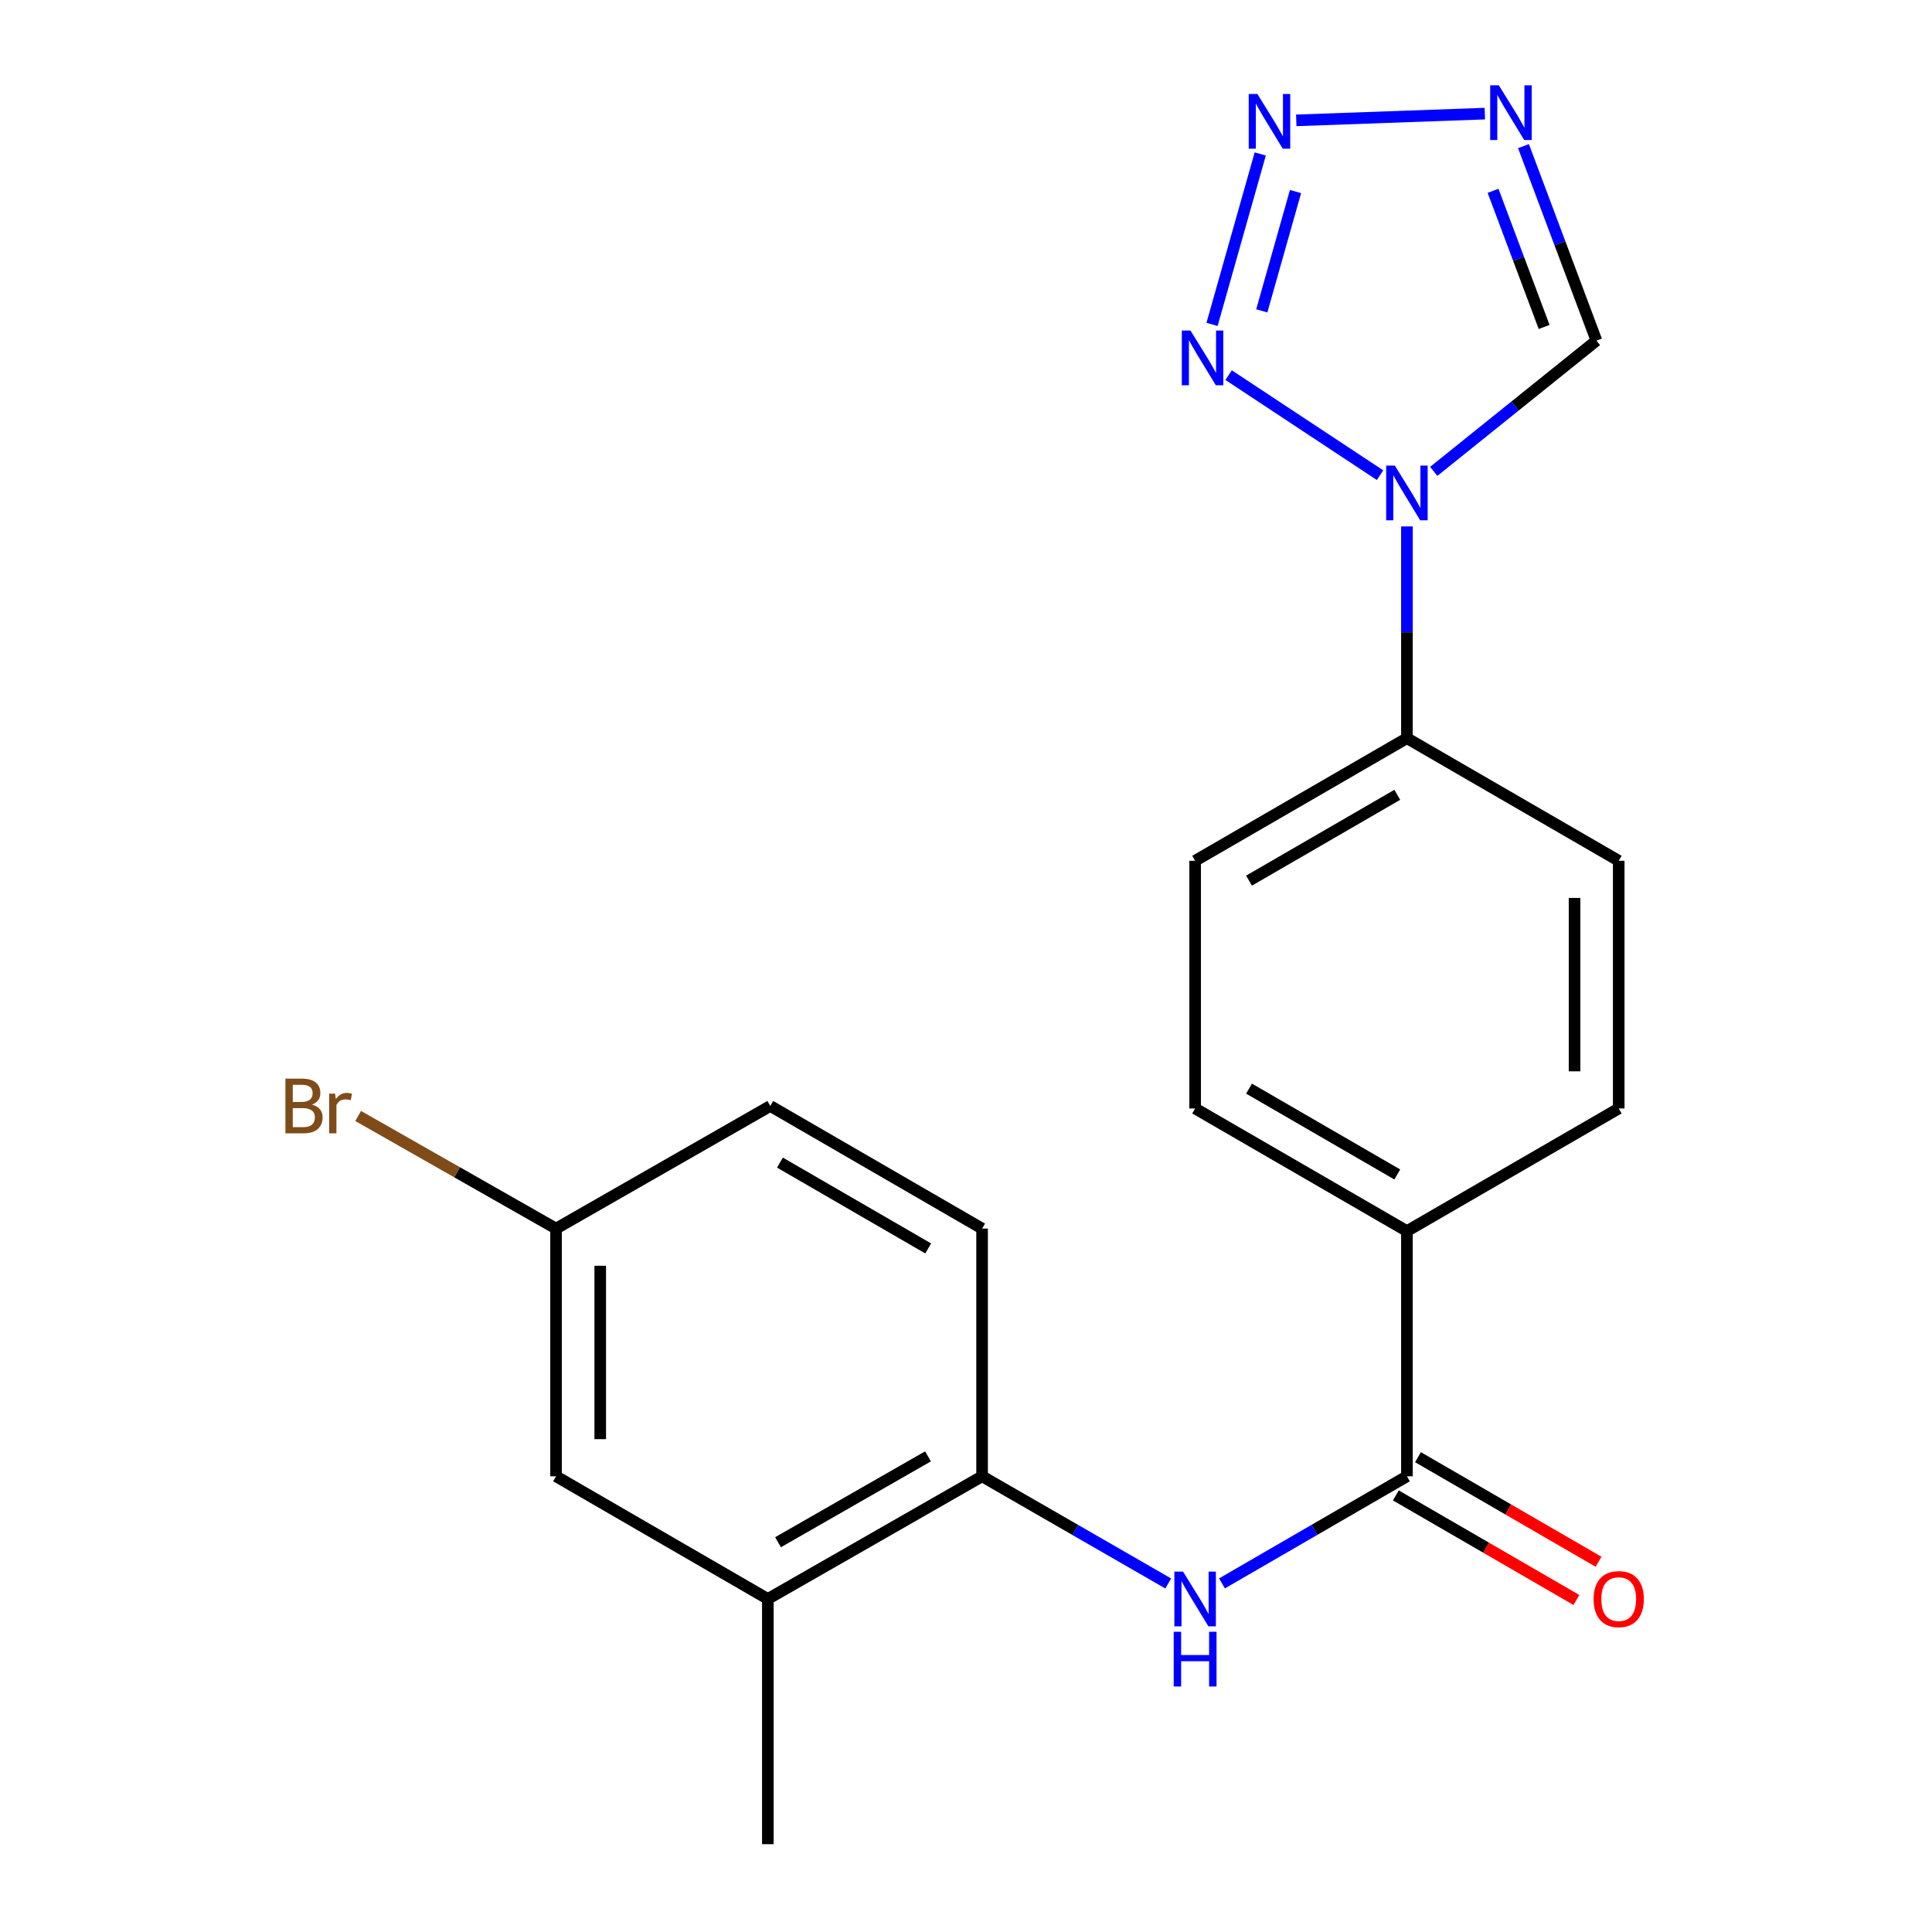 <?xml version='1.0' encoding='iso-8859-1'?>
<svg version='1.1' baseProfile='full'
              xmlns='http://www.w3.org/2000/svg'
                      xmlns:rdkit='http://www.rdkit.org/xml'
                      xmlns:xlink='http://www.w3.org/1999/xlink'
                  xml:space='preserve'
width='1000px' height='1000px' viewBox='0 0 1000 1000'>
<!-- END OF HEADER -->
<rect style='opacity:1.0;fill:#FFFFFF;stroke:none' width='1000' height='1000' x='0' y='0'> </rect>
<path class='bond-0' d='M 714.311,245.952 L 635.936,194.169' style='fill:none;fill-rule:evenodd;stroke:#0000FF;stroke-width:6px;stroke-linecap:butt;stroke-linejoin:miter;stroke-opacity:1' />
<path class='bond-4' d='M 742.107,243.98 L 784.209,210.139' style='fill:none;fill-rule:evenodd;stroke:#0000FF;stroke-width:6px;stroke-linecap:butt;stroke-linejoin:miter;stroke-opacity:1' />
<path class='bond-4' d='M 784.209,210.139 L 826.312,176.298' style='fill:none;fill-rule:evenodd;stroke:#000000;stroke-width:6px;stroke-linecap:butt;stroke-linejoin:miter;stroke-opacity:1' />
<path class='bond-7' d='M 728.221,272.475 L 728.221,327.28' style='fill:none;fill-rule:evenodd;stroke:#0000FF;stroke-width:6px;stroke-linecap:butt;stroke-linejoin:miter;stroke-opacity:1' />
<path class='bond-7' d='M 728.221,327.28 L 728.221,382.084' style='fill:none;fill-rule:evenodd;stroke:#000000;stroke-width:6px;stroke-linecap:butt;stroke-linejoin:miter;stroke-opacity:1' />
<path class='bond-1' d='M 627.348,167.913 L 652.299,79.688' style='fill:none;fill-rule:evenodd;stroke:#0000FF;stroke-width:6px;stroke-linecap:butt;stroke-linejoin:miter;stroke-opacity:1' />
<path class='bond-1' d='M 653.096,160.902 L 670.561,99.145' style='fill:none;fill-rule:evenodd;stroke:#0000FF;stroke-width:6px;stroke-linecap:butt;stroke-linejoin:miter;stroke-opacity:1' />
<path class='bond-21' d='M 670.943,62.3 L 768.542,58.809' style='fill:none;fill-rule:evenodd;stroke:#0000FF;stroke-width:6px;stroke-linecap:butt;stroke-linejoin:miter;stroke-opacity:1' />
<path class='bond-2' d='M 788.555,75.635 L 807.433,125.966' style='fill:none;fill-rule:evenodd;stroke:#0000FF;stroke-width:6px;stroke-linecap:butt;stroke-linejoin:miter;stroke-opacity:1' />
<path class='bond-2' d='M 807.433,125.966 L 826.312,176.298' style='fill:none;fill-rule:evenodd;stroke:#000000;stroke-width:6px;stroke-linecap:butt;stroke-linejoin:miter;stroke-opacity:1' />
<path class='bond-2' d='M 772.807,98.765 L 786.022,133.997' style='fill:none;fill-rule:evenodd;stroke:#0000FF;stroke-width:6px;stroke-linecap:butt;stroke-linejoin:miter;stroke-opacity:1' />
<path class='bond-2' d='M 786.022,133.997 L 799.237,169.229' style='fill:none;fill-rule:evenodd;stroke:#000000;stroke-width:6px;stroke-linecap:butt;stroke-linejoin:miter;stroke-opacity:1' />
<path class='bond-3' d='M 728.221,764.132 L 728.221,637.214' style='fill:none;fill-rule:evenodd;stroke:#000000;stroke-width:6px;stroke-linecap:butt;stroke-linejoin:miter;stroke-opacity:1' />
<path class='bond-5' d='M 728.221,764.132 L 680.361,791.847' style='fill:none;fill-rule:evenodd;stroke:#000000;stroke-width:6px;stroke-linecap:butt;stroke-linejoin:miter;stroke-opacity:1' />
<path class='bond-5' d='M 680.361,791.847 L 632.501,819.562' style='fill:none;fill-rule:evenodd;stroke:#0000FF;stroke-width:6px;stroke-linecap:butt;stroke-linejoin:miter;stroke-opacity:1' />
<path class='bond-10' d='M 722.491,774.026 L 769.221,801.087' style='fill:none;fill-rule:evenodd;stroke:#000000;stroke-width:6px;stroke-linecap:butt;stroke-linejoin:miter;stroke-opacity:1' />
<path class='bond-10' d='M 769.221,801.087 L 815.95,828.148' style='fill:none;fill-rule:evenodd;stroke:#FF0000;stroke-width:6px;stroke-linecap:butt;stroke-linejoin:miter;stroke-opacity:1' />
<path class='bond-10' d='M 733.951,754.237 L 780.68,781.298' style='fill:none;fill-rule:evenodd;stroke:#000000;stroke-width:6px;stroke-linecap:butt;stroke-linejoin:miter;stroke-opacity:1' />
<path class='bond-10' d='M 780.68,781.298 L 827.41,808.359' style='fill:none;fill-rule:evenodd;stroke:#FF0000;stroke-width:6px;stroke-linecap:butt;stroke-linejoin:miter;stroke-opacity:1' />
<path class='bond-6' d='M 604.674,819.601 L 556.503,791.866' style='fill:none;fill-rule:evenodd;stroke:#0000FF;stroke-width:6px;stroke-linecap:butt;stroke-linejoin:miter;stroke-opacity:1' />
<path class='bond-6' d='M 556.503,791.866 L 508.333,764.132' style='fill:none;fill-rule:evenodd;stroke:#000000;stroke-width:6px;stroke-linecap:butt;stroke-linejoin:miter;stroke-opacity:1' />
<path class='bond-8' d='M 508.333,764.132 L 397.436,827.616' style='fill:none;fill-rule:evenodd;stroke:#000000;stroke-width:6px;stroke-linecap:butt;stroke-linejoin:miter;stroke-opacity:1' />
<path class='bond-8' d='M 480.337,753.808 L 402.709,798.247' style='fill:none;fill-rule:evenodd;stroke:#000000;stroke-width:6px;stroke-linecap:butt;stroke-linejoin:miter;stroke-opacity:1' />
<path class='bond-14' d='M 508.333,764.132 L 508.333,635.919' style='fill:none;fill-rule:evenodd;stroke:#000000;stroke-width:6px;stroke-linecap:butt;stroke-linejoin:miter;stroke-opacity:1' />
<path class='bond-12' d='M 728.221,382.084 L 618.594,445.543' style='fill:none;fill-rule:evenodd;stroke:#000000;stroke-width:6px;stroke-linecap:butt;stroke-linejoin:miter;stroke-opacity:1' />
<path class='bond-12' d='M 723.233,411.394 L 646.495,455.815' style='fill:none;fill-rule:evenodd;stroke:#000000;stroke-width:6px;stroke-linecap:butt;stroke-linejoin:miter;stroke-opacity:1' />
<path class='bond-13' d='M 728.221,382.084 L 837.847,445.543' style='fill:none;fill-rule:evenodd;stroke:#000000;stroke-width:6px;stroke-linecap:butt;stroke-linejoin:miter;stroke-opacity:1' />
<path class='bond-11' d='M 397.436,827.616 L 287.809,764.132' style='fill:none;fill-rule:evenodd;stroke:#000000;stroke-width:6px;stroke-linecap:butt;stroke-linejoin:miter;stroke-opacity:1' />
<path class='bond-20' d='M 397.436,827.616 L 397.436,954.545' style='fill:none;fill-rule:evenodd;stroke:#000000;stroke-width:6px;stroke-linecap:butt;stroke-linejoin:miter;stroke-opacity:1' />
<path class='bond-9' d='M 728.221,637.214 L 837.847,573.743' style='fill:none;fill-rule:evenodd;stroke:#000000;stroke-width:6px;stroke-linecap:butt;stroke-linejoin:miter;stroke-opacity:1' />
<path class='bond-22' d='M 728.221,637.214 L 618.594,573.743' style='fill:none;fill-rule:evenodd;stroke:#000000;stroke-width:6px;stroke-linecap:butt;stroke-linejoin:miter;stroke-opacity:1' />
<path class='bond-22' d='M 723.235,607.903 L 646.496,563.474' style='fill:none;fill-rule:evenodd;stroke:#000000;stroke-width:6px;stroke-linecap:butt;stroke-linejoin:miter;stroke-opacity:1' />
<path class='bond-23' d='M 287.809,764.132 L 287.809,635.919' style='fill:none;fill-rule:evenodd;stroke:#000000;stroke-width:6px;stroke-linecap:butt;stroke-linejoin:miter;stroke-opacity:1' />
<path class='bond-23' d='M 310.677,744.9 L 310.677,655.151' style='fill:none;fill-rule:evenodd;stroke:#000000;stroke-width:6px;stroke-linecap:butt;stroke-linejoin:miter;stroke-opacity:1' />
<path class='bond-15' d='M 618.594,445.543 L 618.594,573.743' style='fill:none;fill-rule:evenodd;stroke:#000000;stroke-width:6px;stroke-linecap:butt;stroke-linejoin:miter;stroke-opacity:1' />
<path class='bond-16' d='M 837.847,445.543 L 837.847,573.743' style='fill:none;fill-rule:evenodd;stroke:#000000;stroke-width:6px;stroke-linecap:butt;stroke-linejoin:miter;stroke-opacity:1' />
<path class='bond-16' d='M 814.979,464.773 L 814.979,554.513' style='fill:none;fill-rule:evenodd;stroke:#000000;stroke-width:6px;stroke-linecap:butt;stroke-linejoin:miter;stroke-opacity:1' />
<path class='bond-18' d='M 508.333,635.919 L 398.706,572.447' style='fill:none;fill-rule:evenodd;stroke:#000000;stroke-width:6px;stroke-linecap:butt;stroke-linejoin:miter;stroke-opacity:1' />
<path class='bond-18' d='M 480.431,646.188 L 403.692,601.758' style='fill:none;fill-rule:evenodd;stroke:#000000;stroke-width:6px;stroke-linecap:butt;stroke-linejoin:miter;stroke-opacity:1' />
<path class='bond-17' d='M 287.809,635.919 L 398.706,572.447' style='fill:none;fill-rule:evenodd;stroke:#000000;stroke-width:6px;stroke-linecap:butt;stroke-linejoin:miter;stroke-opacity:1' />
<path class='bond-19' d='M 287.809,635.919 L 236.597,606.775' style='fill:none;fill-rule:evenodd;stroke:#000000;stroke-width:6px;stroke-linecap:butt;stroke-linejoin:miter;stroke-opacity:1' />
<path class='bond-19' d='M 236.597,606.775 L 185.385,577.631' style='fill:none;fill-rule:evenodd;stroke:#7F4C19;stroke-width:6px;stroke-linecap:butt;stroke-linejoin:miter;stroke-opacity:1' />
<path  class='atom-0' d='M 721.961 240.982
L 731.241 255.982
Q 732.161 257.462, 733.641 260.142
Q 735.121 262.822, 735.201 262.982
L 735.201 240.982
L 738.961 240.982
L 738.961 269.302
L 735.081 269.302
L 725.121 252.902
Q 723.961 250.982, 722.721 248.782
Q 721.521 246.582, 721.161 245.902
L 721.161 269.302
L 717.481 269.302
L 717.481 240.982
L 721.961 240.982
' fill='#0000FF'/>
<path  class='atom-1' d='M 616.184 171.095
L 625.464 186.095
Q 626.384 187.575, 627.864 190.255
Q 629.344 192.935, 629.424 193.095
L 629.424 171.095
L 633.184 171.095
L 633.184 199.415
L 629.304 199.415
L 619.344 183.015
Q 618.184 181.095, 616.944 178.895
Q 615.744 176.695, 615.384 176.015
L 615.384 199.415
L 611.704 199.415
L 611.704 171.095
L 616.184 171.095
' fill='#0000FF'/>
<path  class='atom-2' d='M 650.816 48.637
L 660.096 63.637
Q 661.016 65.117, 662.496 67.797
Q 663.976 70.477, 664.056 70.637
L 664.056 48.637
L 667.816 48.637
L 667.816 76.957
L 663.936 76.957
L 653.976 60.557
Q 652.816 58.637, 651.576 56.437
Q 650.376 54.237, 650.016 53.557
L 650.016 76.957
L 646.336 76.957
L 646.336 48.637
L 650.816 48.637
' fill='#0000FF'/>
<path  class='atom-3' d='M 775.802 44.165
L 785.082 59.165
Q 786.002 60.645, 787.482 63.325
Q 788.962 66.005, 789.042 66.165
L 789.042 44.165
L 792.802 44.165
L 792.802 72.485
L 788.922 72.485
L 778.962 56.085
Q 777.802 54.165, 776.562 51.965
Q 775.362 49.765, 775.002 49.085
L 775.002 72.485
L 771.322 72.485
L 771.322 44.165
L 775.802 44.165
' fill='#0000FF'/>
<path  class='atom-6' d='M 612.334 813.456
L 621.614 828.456
Q 622.534 829.936, 624.014 832.616
Q 625.494 835.296, 625.574 835.456
L 625.574 813.456
L 629.334 813.456
L 629.334 841.776
L 625.454 841.776
L 615.494 825.376
Q 614.334 823.456, 613.094 821.256
Q 611.894 819.056, 611.534 818.376
L 611.534 841.776
L 607.854 841.776
L 607.854 813.456
L 612.334 813.456
' fill='#0000FF'/>
<path  class='atom-6' d='M 607.514 844.608
L 611.354 844.608
L 611.354 856.648
L 625.834 856.648
L 625.834 844.608
L 629.674 844.608
L 629.674 872.928
L 625.834 872.928
L 625.834 859.848
L 611.354 859.848
L 611.354 872.928
L 607.514 872.928
L 607.514 844.608
' fill='#0000FF'/>
<path  class='atom-11' d='M 824.847 827.696
Q 824.847 820.896, 828.207 817.096
Q 831.567 813.296, 837.847 813.296
Q 844.127 813.296, 847.487 817.096
Q 850.847 820.896, 850.847 827.696
Q 850.847 834.576, 847.447 838.496
Q 844.047 842.376, 837.847 842.376
Q 831.607 842.376, 828.207 838.496
Q 824.847 834.616, 824.847 827.696
M 837.847 839.176
Q 842.167 839.176, 844.487 836.296
Q 846.847 833.376, 846.847 827.696
Q 846.847 822.136, 844.487 819.336
Q 842.167 816.496, 837.847 816.496
Q 833.527 816.496, 831.167 819.296
Q 828.847 822.096, 828.847 827.696
Q 828.847 833.416, 831.167 836.296
Q 833.527 839.176, 837.847 839.176
' fill='#FF0000'/>
<path  class='atom-20' d='M 161.497 571.727
Q 164.217 572.487, 165.577 574.167
Q 166.977 575.807, 166.977 578.247
Q 166.977 582.167, 164.457 584.407
Q 161.977 586.607, 157.257 586.607
L 147.737 586.607
L 147.737 558.287
L 156.097 558.287
Q 160.937 558.287, 163.377 560.247
Q 165.817 562.207, 165.817 565.807
Q 165.817 570.087, 161.497 571.727
M 151.537 561.487
L 151.537 570.367
L 156.097 570.367
Q 158.897 570.367, 160.337 569.247
Q 161.817 568.087, 161.817 565.807
Q 161.817 561.487, 156.097 561.487
L 151.537 561.487
M 157.257 583.407
Q 160.017 583.407, 161.497 582.087
Q 162.977 580.767, 162.977 578.247
Q 162.977 575.927, 161.337 574.767
Q 159.737 573.567, 156.657 573.567
L 151.537 573.567
L 151.537 583.407
L 157.257 583.407
' fill='#7F4C19'/>
<path  class='atom-20' d='M 173.417 566.047
L 173.857 568.887
Q 176.017 565.687, 179.537 565.687
Q 180.657 565.687, 182.177 566.087
L 181.577 569.447
Q 179.857 569.047, 178.897 569.047
Q 177.217 569.047, 176.097 569.727
Q 175.017 570.367, 174.137 571.927
L 174.137 586.607
L 170.377 586.607
L 170.377 566.047
L 173.417 566.047
' fill='#7F4C19'/>
</svg>

